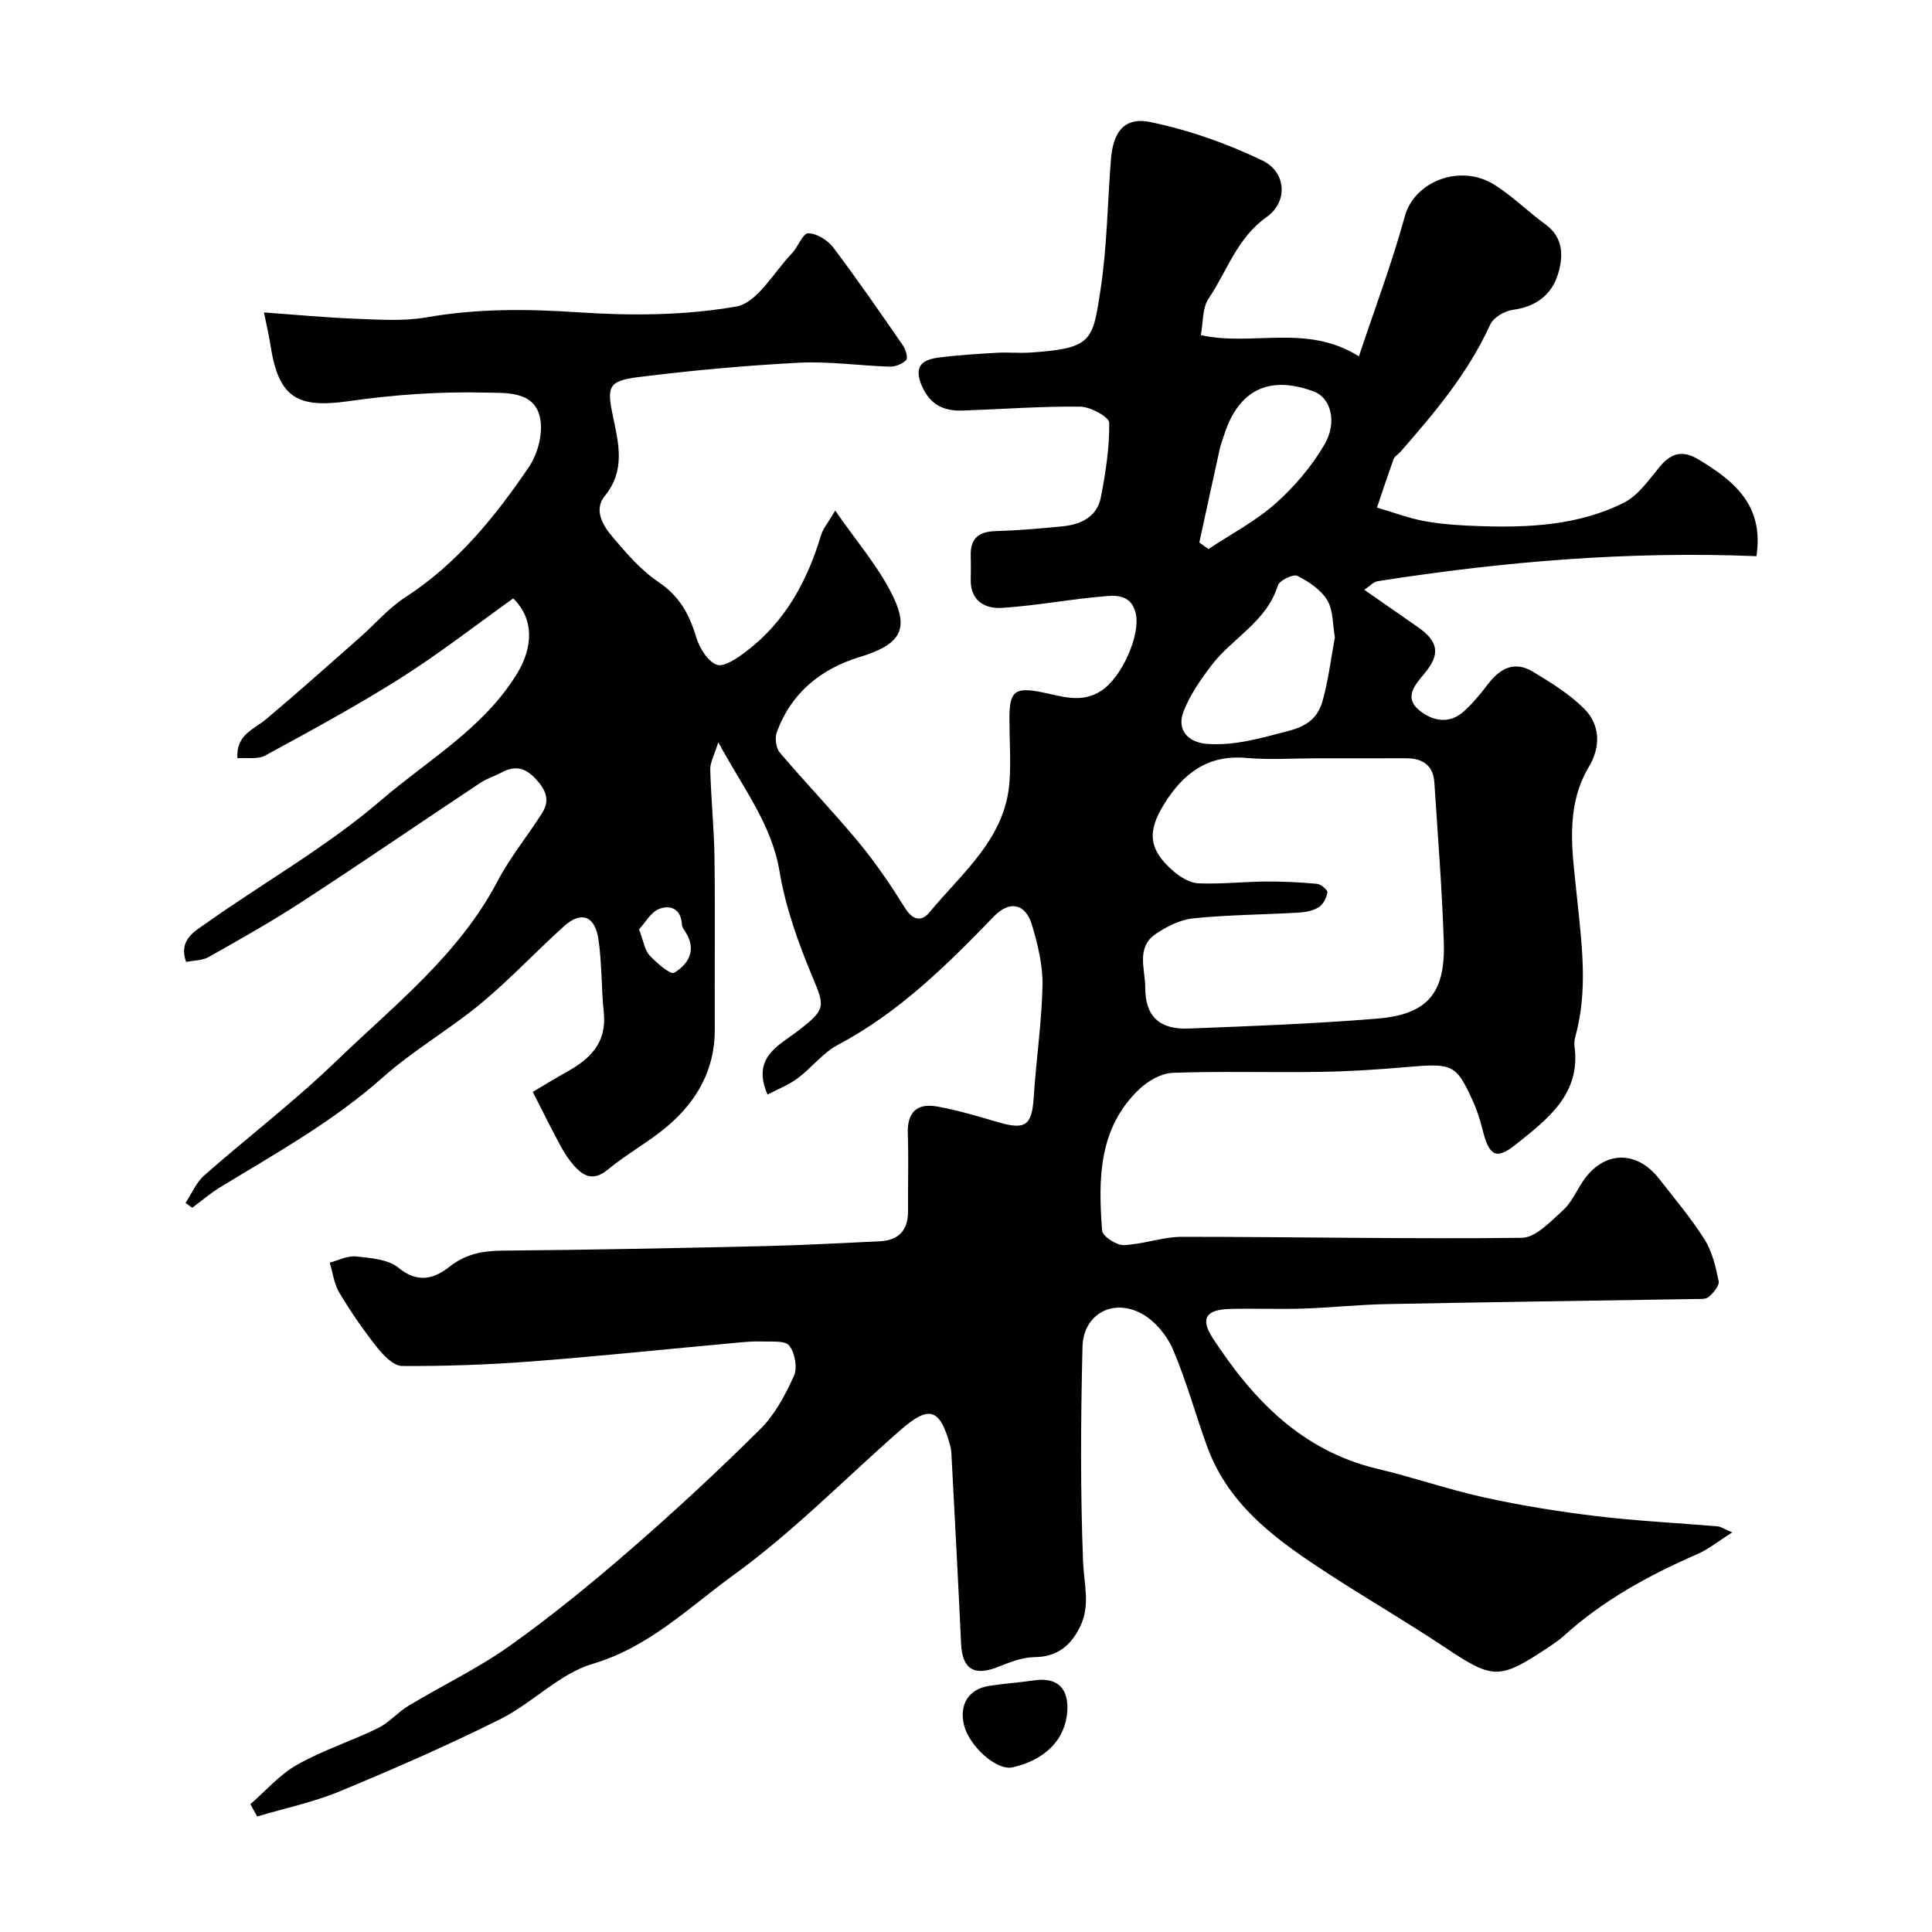 <svg enable-background="new 0 0 400 400" viewBox="0 0 400 400" xmlns="http://www.w3.org/2000/svg"><g fill="#010100"><path d="m51.84 373.53c3.2-2.77 6.06-6.13 9.67-8.16 5.32-3 11.25-4.9 16.76-7.59 2.31-1.13 4.09-3.29 6.32-4.63 6.95-4.18 14.35-7.71 20.94-12.39 8.67-6.17 16.94-12.93 24.98-19.91 9.24-8.02 18.23-16.36 26.91-24.98 3.02-3 5.18-7.08 6.96-11.01.76-1.69.2-4.78-.98-6.27-.88-1.1-3.71-.77-5.69-.85-1.81-.07-3.64.11-5.46.28-14.07 1.29-28.12 2.77-42.21 3.85-8.91.68-17.86 1-26.79.94-1.78-.01-3.89-2.22-5.23-3.91-2.83-3.57-5.43-7.36-7.77-11.27-1.09-1.82-1.35-4.13-1.98-6.22 1.82-.47 3.71-1.47 5.46-1.28 3.02.33 6.64.59 8.79 2.36 3.97 3.27 7.38 2.26 10.52-.21 3.35-2.64 6.81-3.31 10.92-3.35 18.27-.15 36.54-.53 54.8-.95 7.77-.18 15.54-.63 23.31-.98 4.01-.18 5.96-2.28 5.93-6.32-.04-5.33.13-10.67-.05-16-.16-4.41 1.95-6.33 6.03-5.6 4.31.77 8.53 2.05 12.74 3.28 5.63 1.64 6.94.62 7.31-5.26.49-7.71 1.65-15.4 1.81-23.11.08-4.14-.98-8.43-2.17-12.45-1.34-4.52-4.65-5.16-7.89-1.81-9.75 10.1-19.69 19.91-32.31 26.6-3.12 1.65-5.44 4.77-8.34 6.93-1.85 1.38-4.1 2.24-6.22 3.36-3.36-7.72 2.34-10.13 6.32-13.2 5.81-4.49 5.57-4.97 2.94-11.27-2.92-6.98-5.53-14.29-6.77-21.7-1.63-9.8-7.47-17.15-12.69-26.78-.83 2.7-1.69 4.18-1.66 5.64.16 6.11.8 12.2.88 18.31.15 11.83 0 23.67.06 35.5.04 8.34-3.72 14.88-9.83 20.07-3.84 3.26-8.38 5.7-12.26 8.92-2.91 2.42-4.98 1.58-7.03-.75-1.07-1.21-2-2.6-2.77-4.03-1.89-3.49-3.64-7.05-5.8-11.26 2.01-1.18 4.58-2.78 7.22-4.25 4.79-2.66 8.12-6.07 7.49-12.16-.53-5.07-.37-10.22-1.12-15.24-.72-4.81-3.56-5.84-7.05-2.71-5.85 5.24-11.22 11.04-17.26 16.04-6.54 5.41-14.02 9.71-20.35 15.33-10.23 9.1-22.07 15.67-33.63 22.72-2.04 1.25-3.88 2.83-5.81 4.26-.46-.34-.91-.68-1.37-1.01 1.27-1.92 2.19-4.22 3.86-5.69 9.01-7.94 18.6-15.24 27.23-23.57 12.04-11.62 25.48-22.05 33.51-37.37 2.61-4.98 6.28-9.4 9.28-14.2 1.65-2.64.63-4.82-1.47-7.04-2.21-2.34-4.3-2.69-7-1.24-1.42.77-3.02 1.24-4.35 2.12-12.36 8.21-24.6 16.6-37.03 24.69-6.25 4.07-12.77 7.73-19.26 11.4-1.3.73-3.04.68-4.66 1.01-1.61-4.52 1.69-6.27 3.99-7.9 12.11-8.58 25.2-15.97 36.39-25.59 9.67-8.31 21.21-14.86 28.15-26.22 3.24-5.3 3.64-11.23-.81-15.55-7.68 5.48-15.25 11.39-23.32 16.5-9.09 5.75-18.58 10.88-28.03 16.03-1.53.84-3.76.39-5.74.55-.34-4.87 3.36-5.92 5.91-8.06 6.61-5.55 13.05-11.31 19.53-17.02 3.09-2.73 5.83-5.98 9.24-8.19 10.76-6.96 18.61-16.64 25.65-27 1.72-2.54 2.77-6.29 2.46-9.3-.69-6.62-7.2-6.01-11.21-6.12-9.51-.26-19.14.42-28.58 1.77-10.7 1.53-14.51-.76-16.17-11.65-.29-1.91-.75-3.8-1.34-6.72 6.77.48 12.95 1.08 19.13 1.31 4.85.18 9.82.53 14.54-.3 10.48-1.84 20.84-1.75 31.44-1.04 10.86.73 22.02.67 32.67-1.2 4.36-.76 7.79-7.12 11.54-11.03 1.27-1.32 2.25-4.14 3.36-4.13 1.76.01 4.03 1.42 5.17 2.92 5.02 6.64 9.74 13.5 14.47 20.34.56.82 1.05 2.57.64 2.99-.79.81-2.25 1.4-3.41 1.36-6.27-.19-12.57-1.14-18.8-.81-11.14.58-22.29 1.6-33.36 2.99-6.14.78-6.42 2.02-5.13 8.15 1.18 5.61 2.61 11.17-1.7 16.45-2.31 2.82-.44 6.06 1.52 8.37 2.9 3.42 5.93 6.97 9.59 9.43 4.32 2.9 6.38 6.64 7.8 11.37.67 2.24 2.38 5.07 4.29 5.77 1.53.55 4.32-1.42 6.14-2.81 8.07-6.13 12.61-14.58 15.47-24.11.39-1.29 1.38-2.41 2.91-5 4.45 6.46 9.03 11.7 11.96 17.75 3.49 7.2 1.16 10.1-6.99 12.6-8.01 2.46-14.14 7.44-17.08 15.57-.43 1.2-.15 3.27.66 4.22 5.34 6.28 11.08 12.23 16.33 18.58 3.53 4.26 6.65 8.89 9.59 13.59 1.6 2.55 3.41 2.84 5.03.88 6.79-8.24 15.76-15.27 16.58-27.1.3-4.34-.02-8.71-.02-13.07 0-5.75 1.2-6.51 6.82-5.39 3.99.8 8.05 2.34 12.13-.28 4.41-2.84 8.16-11.63 7.23-15.93-.8-3.7-3.58-3.91-5.86-3.73-7.32.56-14.59 2-21.91 2.46-3.38.21-6.5-1.41-6.42-5.81.03-1.67.05-3.33 0-5-.11-3.57 1.64-4.99 5.15-5.09 4.6-.13 9.19-.53 13.78-.98 3.83-.38 7.21-1.92 8.01-6.02.99-5.09 1.8-10.3 1.73-15.44-.02-1.19-3.88-3.3-5.99-3.33-8.1-.09-16.2.53-24.3.81-3.89.14-6.77-1.12-8.5-5.11-1.65-3.81-.16-5.36 3.22-5.82 4.06-.55 8.17-.79 12.26-1.03 2.32-.14 4.67.11 7-.05 12.85-.84 12.88-2.48 14.49-12.86 1.38-8.92 1.46-18.04 2.17-27.07.39-4.97 2.23-9.01 8.16-7.79 7.98 1.65 15.9 4.44 23.24 7.98 4.91 2.37 5.32 8.52.85 11.68-6.17 4.37-8.18 11.2-12.03 16.9-1.32 1.96-1.1 4.95-1.6 7.56 10.84 2.37 21.85-2.43 32.73 4.38 3.32-9.99 6.88-19.39 9.52-29.04 1.96-7.15 11.49-10.97 18.62-6.43 3.71 2.36 6.89 5.54 10.46 8.14 3.8 2.76 3.73 6.64 2.63 10.27-1.3 4.3-4.56 6.79-9.32 7.43-1.72.23-4.06 1.58-4.73 3.06-4.55 10.02-11.5 18.25-18.63 26.4-.44.5-1.16.87-1.36 1.44-1.21 3.33-2.31 6.7-3.45 10.05 3.35.97 6.64 2.24 10.05 2.84 3.71.66 7.52.88 11.29 1 10.24.34 20.47-.18 29.78-4.85 3.01-1.51 5.21-4.81 7.49-7.53 2.38-2.84 4.77-3.36 7.99-1.41 7.31 4.43 13.57 9.42 11.96 20.01-26.33-1.08-52.44 1.1-78.4 5.18-.9.14-1.68 1.05-2.79 1.78 4.18 2.91 7.66 5.32 11.12 7.74 4.24 2.97 4.7 5.61 1.29 9.65-2.04 2.41-4.14 4.94-1.12 7.48 2.68 2.26 6.26 3.1 9.36.27 1.81-1.65 3.42-3.57 4.9-5.54 2.48-3.28 5.5-4.95 9.29-2.68 3.75 2.25 7.58 4.61 10.64 7.65 3.41 3.39 3.49 7.94 1.03 12.06-5.07 8.52-3.39 17.83-2.51 26.66.99 9.86 2.4 19.53-.32 29.28-.17.63-.24 1.33-.15 1.97 1.32 9.92-5.63 15.06-12.06 20.23-4.2 3.37-5.61 2.49-6.99-3.02-.51-2.04-1.16-4.08-2.03-5.98-3.47-7.59-4.15-7.79-13.86-6.94-5.91.52-11.85.89-17.79.98-10.16.16-20.34-.17-30.49.2-2.36.09-5.1 1.68-6.9 3.39-8.51 8.09-8.49 18.7-7.69 29.28.09 1.16 2.93 3.04 4.45 2.99 4.05-.14 8.06-1.71 12.09-1.71 23.45 0 46.9.48 70.34.21 2.88-.03 5.94-3.36 8.49-5.65 1.77-1.58 2.79-3.99 4.15-6.02 4.24-6.34 11.08-6.61 15.79-.57 3.22 4.13 6.63 8.15 9.41 12.56 1.59 2.51 2.32 5.67 2.93 8.64.19.94-1.09 2.43-2.05 3.26-.62.54-1.89.44-2.87.45-21.27.35-42.54.63-63.8 1.05-5.79.11-11.58.74-17.37.93-5.02.16-10.05-.06-15.08.07-4.94.13-6.25 1.94-3.56 6.06 8.32 12.77 18.49 23.36 34.15 27.06 7.44 1.76 14.69 4.3 22.15 5.93 7.63 1.67 15.38 2.92 23.14 3.85 8.33 1 16.74 1.41 25.11 2.12.6.05 1.16.46 3 1.24-2.91 1.84-4.94 3.51-7.25 4.51-10.05 4.37-19.55 9.58-27.72 17-.96.87-2.07 1.59-3.15 2.32-10.16 6.76-11.42 6.62-21.41-.04-7.81-5.21-15.95-9.93-23.82-15.04-10.51-6.82-20.79-13.98-25.36-26.48-2.45-6.71-4.31-13.65-7.12-20.2-1.23-2.87-3.69-5.83-6.39-7.32-6-3.31-12.15.07-12.31 6.84-.36 14.82-.46 29.68.12 44.49.17 4.48 1.51 8.87-.5 13.19-1.87 3.99-4.67 6.51-9.52 6.56-2.5.03-5.08 1.02-7.46 1.98-5.07 2.05-7.53.55-7.78-4.79-.6-13.04-1.31-26.07-1.99-39.11-.03-.66-.12-1.32-.29-1.96-2.11-7.66-4.32-8.35-10.34-3.07-11.45 10.04-22.2 21.06-34.48 29.95-9.2 6.66-17.47 14.93-29.17 18.39-6.89 2.04-12.47 8.12-19.11 11.44-10.88 5.43-22.05 10.31-33.29 14.97-5.47 2.26-11.36 3.49-17.06 5.19-.48-.83-.94-1.69-1.41-2.55zm220.68-216.53c-4.83 0-9.69.35-14.49-.08-8-.71-13.08 3.23-17 9.54-3.6 5.8-3.2 9.48 1.93 13.92 1.41 1.22 3.37 2.42 5.13 2.5 4.63.2 9.3-.33 13.95-.37 3.55-.03 7.12.15 10.66.48.81.08 2.21 1.29 2.13 1.79-.18 1.11-.88 2.48-1.8 3.05-1.18.74-2.77 1.04-4.2 1.12-7.25.42-14.54.45-21.75 1.18-2.7.27-5.51 1.68-7.82 3.25-4.12 2.8-2.14 7.34-2.15 11.08-.01 5.99 2.96 8.72 8.98 8.49 13.03-.51 26.07-.99 39.07-2.06 10.38-.85 14.1-5.25 13.76-15.78-.35-11.04-1.24-22.06-1.95-33.08-.24-3.67-2.51-5.06-5.96-5.04-6.16.03-12.32.01-18.49.01zm3.85-25.04c-.48-2.69-.32-5.63-1.58-7.7-1.32-2.17-3.83-3.86-6.18-5.03-.87-.43-3.73.95-4.05 2-2.32 7.53-9.47 10.87-13.79 16.59-2.22 2.94-4.42 6.09-5.73 9.48-1.46 3.81.89 6.44 4.95 6.72 5.84.4 11.22-1.26 16.82-2.7 4.05-1.05 6.11-2.91 7.04-6.27 1.18-4.27 1.71-8.71 2.52-13.09zm-28.06-19.65c.63.46 1.25.91 1.88 1.37 4.66-3.09 9.72-5.74 13.87-9.41 3.92-3.47 7.47-7.67 10.12-12.17 2.8-4.75 1.29-9.73-2.11-11.02-9.28-3.49-15.68-.38-18.66 9.07-.29.93-.66 1.84-.87 2.78-1.43 6.45-2.82 12.92-4.23 19.38zm-116 80.11c.95 2.47 1.17 4.29 2.17 5.38 1.45 1.56 4.33 4.05 5.09 3.6 2.91-1.72 4.68-4.6 2.46-8.26-.34-.56-.82-1.15-.85-1.75-.17-3.26-2.43-4.11-4.75-3.19-1.71.68-2.83 2.83-4.12 4.22z"/><path d="m221 353.74c-.23 6.81-5.18 10.8-11.39 12.17-3.35.74-9-4.49-10.03-8.78-1.02-4.25.97-7.43 5.22-8.09 3.07-.48 6.18-.68 9.25-1.13 4.57-.68 7.01 1.32 6.95 5.83z"/></g></svg>